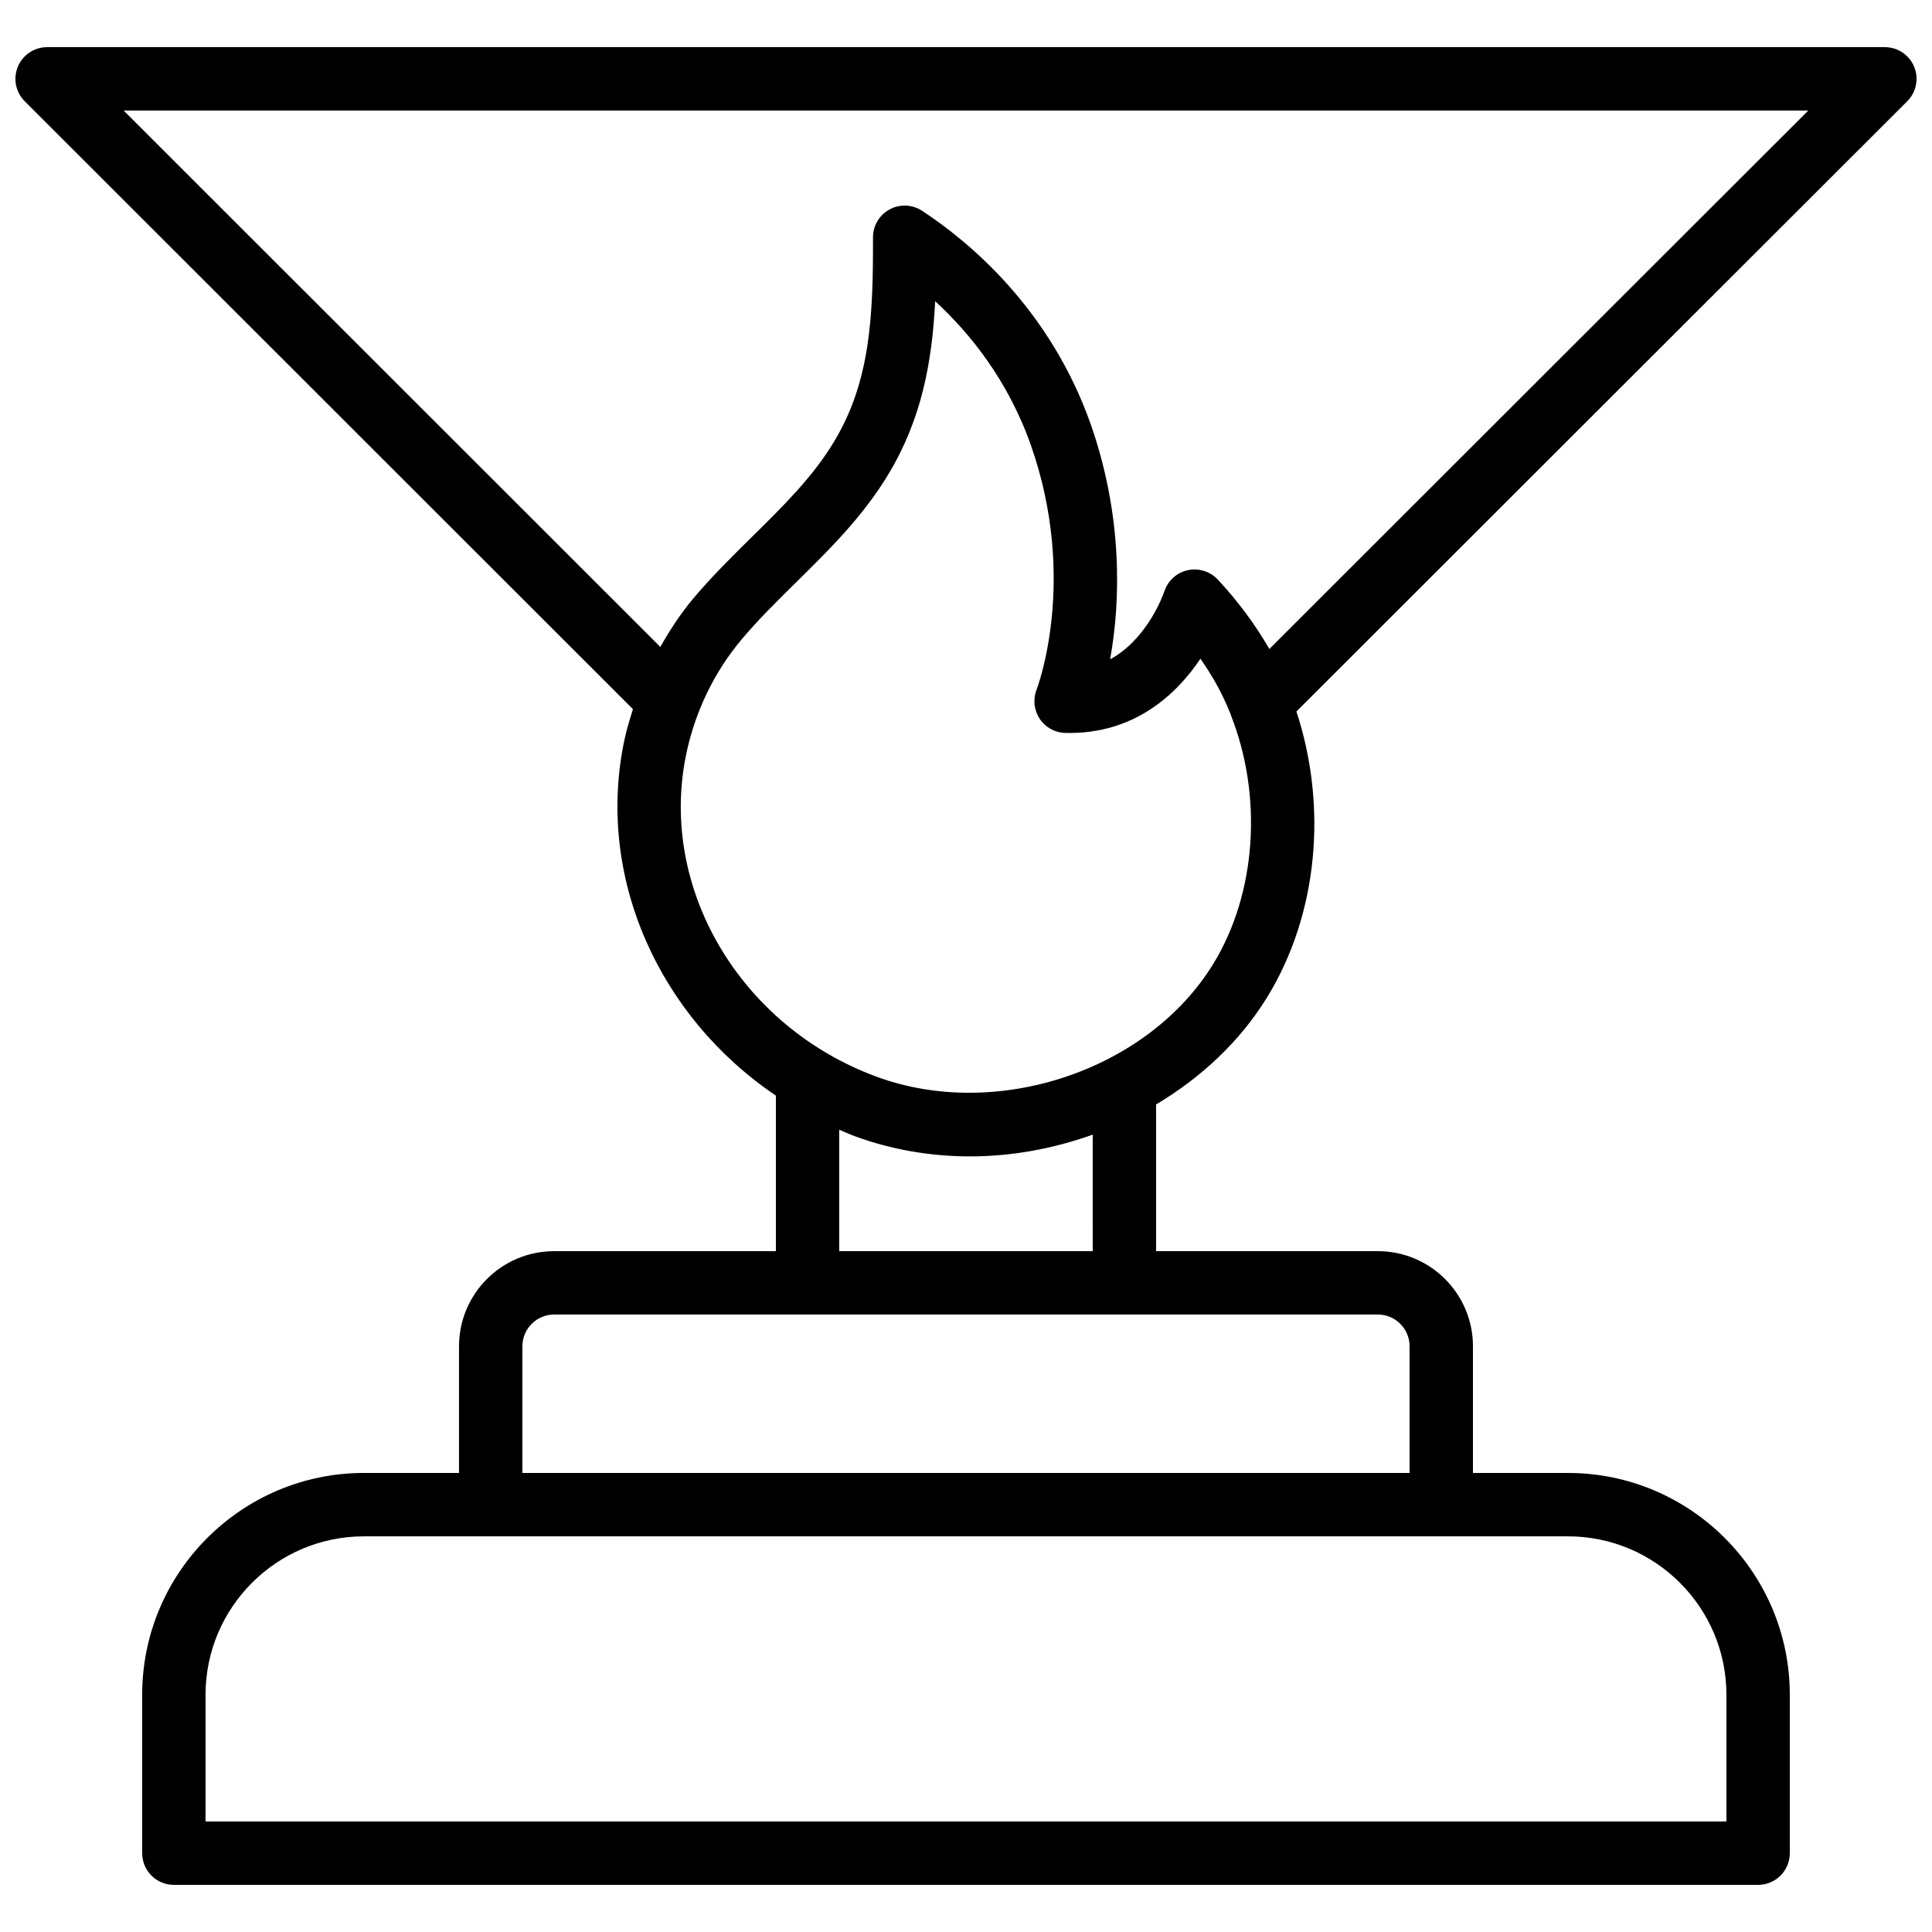 <?xml version="1.0" encoding="UTF-8"?>
<!-- Uploaded to: SVG Find, www.svgrepo.com, Generator: SVG Find Mixer Tools -->
<svg width="800px" height="800px" version="1.1" viewBox="144 144 512 512" xmlns="http://www.w3.org/2000/svg">
 <defs>
  <clipPath id="a">
   <path d="m148.09 156h503.81v488h-503.81z"/>
  </clipPath>
 </defs>
 <g clip-path="url(#a)">
  <path d="m311.74 331.94c-0.848 2.676-1.668 5.367-2.254 8.129-7.699 36.176 9.07 73.355 40.129 94.27v41.234h-58.777c-13.891 0-25.191 11.301-25.191 25.191v33.586h-25.191c-32.406 0-58.777 26.367-58.777 58.777v41.984c0 4.637 3.754 8.398 8.398 8.398h419.84c4.641 0 8.398-3.758 8.398-8.398v-41.984c0-32.41-26.371-58.777-58.777-58.777h-25.191v-33.586c0-13.891-11.301-25.191-25.191-25.191h-58.777v-38.883c11.859-7.082 22.16-16.59 29.414-28.391 13.559-22.047 16.035-50.633 7.769-75.746l161.88-161.72c2.402-2.402 3.125-6.016 1.82-9.152-1.293-3.141-4.359-5.184-7.754-5.184h-487.02c-3.394 0-6.465 2.043-7.758 5.18-1.305 3.141-0.582 6.754 1.82 9.156zm289.78 261.19v33.586h-403.05v-33.586c0-23.148 18.836-41.984 41.984-41.984h319.08c23.148 0 41.984 18.836 41.984 41.984zm-83.969-92.363v33.586h-235.11v-33.586c0-4.629 3.766-8.398 8.398-8.398h218.32c4.629 0 8.395 3.769 8.395 8.398zm-83.969-25.191h-67.176v-32.195c1.328 0.559 2.621 1.172 3.984 1.676 9.906 3.66 20.336 5.398 30.75 5.398 11.062 0 22.07-2.055 32.438-5.766zm31.906-76.07c-17.352 28.219-57.398 41.586-89.273 29.801-36.227-13.387-57.859-50.246-50.301-85.734 2.363-11.129 7.406-21.516 14.555-30.043 4.41-5.254 9.332-10.098 14.531-15.227 8.758-8.629 17.809-17.555 24.512-28.758 8.766-14.617 11.504-29.645 12.316-45.727 9.16 8.434 19.32 20.938 25.402 38.27 12.531 35.828 1.59 64.391 1.477 64.672-1 2.547-0.695 5.426 0.805 7.707 1.508 2.281 4.035 3.688 6.773 3.766 18.383 0.465 29.609-10.379 35.852-19.676 1.246 1.805 2.426 3.648 3.535 5.531 1.688 2.887 3.144 5.914 4.398 9.035 0.059 0.164 0.09 0.328 0.16 0.492 8.391 21.301 6.828 47.074-4.742 65.891zm157.73-226.21-142.85 142.71c-0.074-0.129-0.121-0.27-0.195-0.398-3.781-6.461-8.324-12.535-13.48-18.051-2.035-2.164-5.066-3.059-7.922-2.453-2.894 0.633-5.246 2.75-6.184 5.555-0.223 0.66-4.348 12.594-14.398 18.078 2.828-15.457 3.336-38.074-5.102-62.207-10.875-30.961-32.703-48.793-44.738-56.676-2.59-1.691-5.914-1.828-8.602-0.352-2.715 1.473-4.402 4.312-4.394 7.402 0.051 20.84-0.672 38.051-10.242 54.012-5.602 9.367-13.516 17.168-21.895 25.426-5.246 5.176-10.676 10.527-15.598 16.391-3.293 3.922-6.09 8.238-8.625 12.711l-142.22-142.14z"/>
 </g>
</svg>